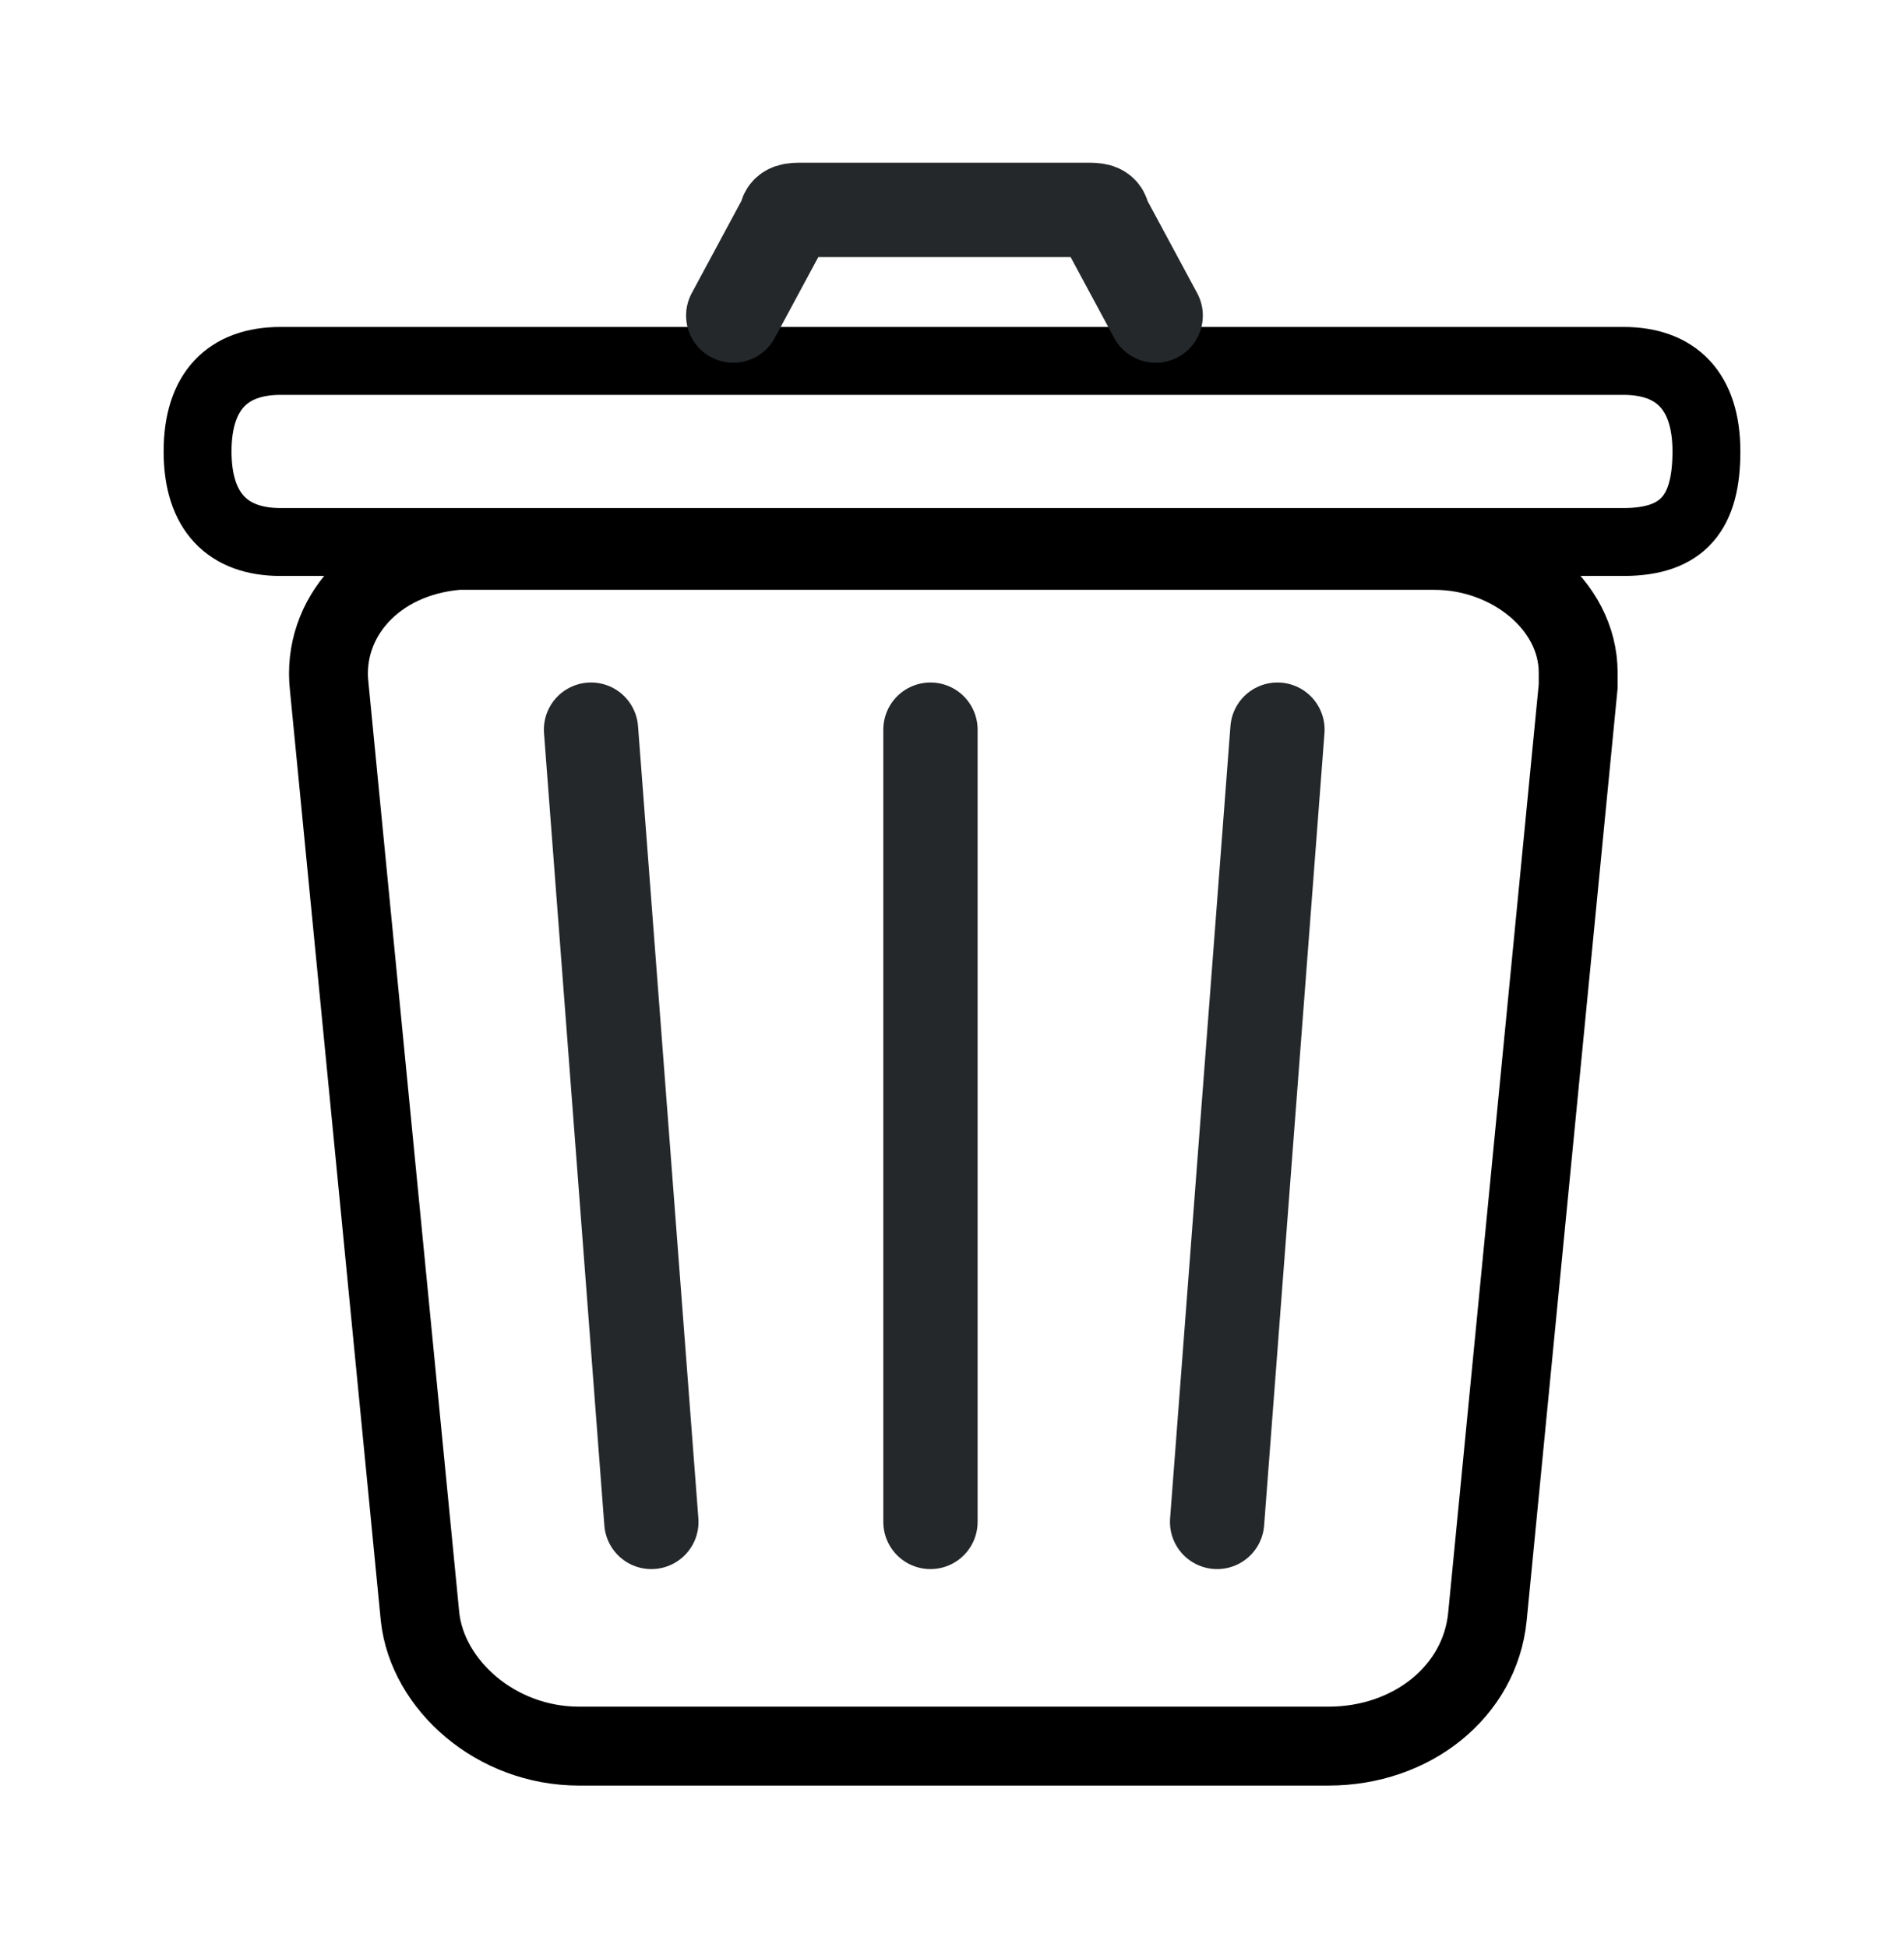 <?xml version="1.0" encoding="UTF-8" standalone="no"?>
<!-- Generator: Adobe Illustrator 25.2.0, SVG Export Plug-In . SVG Version: 6.00 Build 0)  -->

<svg
   version="1.1"
   id="Layer_1"
   x="0px"
   y="0px"
   viewBox="0 0 20.95 21.428"
   xml:space="preserve"
   sodipodi:docname="2021_remove_window.svg"
   width="20.95"
   height="21.428"
   inkscape:version="1.3.2 (091e20e, 2023-11-25)"
   xmlns:inkscape="http://www.inkscape.org/namespaces/inkscape"
   xmlns:sodipodi="http://sodipodi.sourceforge.net/DTD/sodipodi-0.dtd"
   xmlns="http://www.w3.org/2000/svg"
   xmlns:svg="http://www.w3.org/2000/svg"
   xmlns:rdf="http://www.w3.org/1999/02/22-rdf-syntax-ns#"
   xmlns:cc="http://creativecommons.org/ns#"
   xmlns:dc="http://purl.org/dc/elements/1.1/"><defs
   id="defs28">
	
	

		
		
		
		
		
		
	
			
			
		
			
			
		</defs><sodipodi:namedview
   pagecolor="#ffffff"
   bordercolor="#666666"
   borderopacity="1"
   objecttolerance="10"
   gridtolerance="10"
   guidetolerance="10"
   inkscape:pageopacity="0"
   inkscape:pageshadow="2"
   inkscape:window-width="1208"
   inkscape:window-height="758"
   id="namedview26"
   showgrid="false"
   fit-margin-top="0"
   fit-margin-left="0"
   fit-margin-right="0"
   fit-margin-bottom="0"
   inkscape:zoom="13.802233"
   inkscape:cx="5.7599375"
   inkscape:cy="11.701005"
   inkscape:window-x="45"
   inkscape:window-y="38"
   inkscape:window-maximized="0"
   inkscape:current-layer="Layer_1"
   inkscape:showpageshadow="2"
   inkscape:pagecheckerboard="0"
   inkscape:deskcolor="#d1d1d1" />
<style
   type="text/css"
   id="style2">
	.st0{fill:#D7DFE6;}
	.st1{fill:#FFFFFF;}
	.st2{fill:#25282A;}
	.st3{fill:none;stroke:#25282A;stroke-width:1.25;stroke-linecap:round;stroke-linejoin:round;}
	.st4{fill:none;}
</style>
<g
   id="g1"
   transform="translate(-0.301,0.049)"><path
     style="fill:none;stroke:#000000;stroke-width:0.868;stroke-dasharray:none;stroke-opacity:1"
     inkscape:connector-curvature="0"
     d="m 6.672,19.158 c -0.916,0 -1.666,-0.673 -1.749,-1.42 L 3.923,7.5 C 3.84,6.753 4.423,6.08 5.339,6.005 c 0.083,0 0.083,0 0.167,0 H 16.084 c 0.833,0 1.582,0.598 1.582,1.345 0,0.075 0,0.075 0,0.149 L 16.667,17.738 c -0.083,0.822 -0.833,1.42 -1.749,1.42 z"
     class="st1"
     id="Path_783" /><path
     style="fill:none;stroke:#000000;stroke-width:0.747;stroke-dasharray:none;stroke-opacity:1"
     inkscape:connector-curvature="0"
     d="M 17.998,5.913 H 3.388 c -0.581,0 -0.913,-0.332 -0.913,-0.996 0,-0.664 0.332,-0.996 0.913,-0.996 H 18.164 c 0.581,0 0.913,0.332 0.913,0.996 0,0.664 -0.249,0.996 -0.913,0.996 z"
     class="st1"
     id="Path_785" /><path
     style="fill:none;stroke:#25282a;stroke-width:1.038;stroke-linecap:round;stroke-linejoin:round"
     inkscape:connector-curvature="0"
     d="M 13.017,3.422 12.436,2.343 c 0,-0.083 -0.083,-0.083 -0.166,-0.083 H 9.116 c -0.083,0 -0.166,0 -0.166,0.083 L 8.369,3.422"
     class="st3"
     id="Path_787" /><g
     id="Group_451"
     transform="matrix(0.83,0,0,0.83,-926.863,-62.324)">
			<line
   style="fill:none"
   y2="95.2"
   x2="1129.4"
   y1="84.7"
   x1="1129.4"
   class="st4"
   id="Line_235" />
			<line
   style="fill:none;stroke:#25282a;stroke-width:1.25;stroke-linecap:round;stroke-linejoin:round"
   y2="95.2"
   x2="1129.4"
   y1="84.7"
   x1="1129.4"
   class="st3"
   id="Line_236" />
		</g><g
     id="Group_452"
     transform="matrix(0.83,0,0,0.83,-926.863,-62.324)">
			<line
   style="fill:none"
   y2="95.2"
   x2="1125.7"
   y1="84.7"
   x1="1124.9"
   class="st4"
   id="Line_237" />
			<line
   style="fill:none;stroke:#25282a;stroke-width:1.25;stroke-linecap:round;stroke-linejoin:round"
   y2="95.2"
   x2="1125.7"
   y1="84.7"
   x1="1124.9"
   class="st3"
   id="Line_238" />
		</g><g
     id="Group_453"
     transform="matrix(0.83,0,0,0.83,-926.863,-62.324)">
			<line
   style="fill:none"
   y2="84.7"
   x2="1134"
   y1="95.2"
   x1="1133.2"
   class="st4"
   id="Line_239" />
			<line
   style="fill:none;stroke:#25282a;stroke-width:1.25;stroke-linecap:round;stroke-linejoin:round"
   y2="84.7"
   x2="1134"
   y1="95.2"
   x1="1133.2"
   class="st3"
   id="Line_240" />
		</g></g>
</svg>
